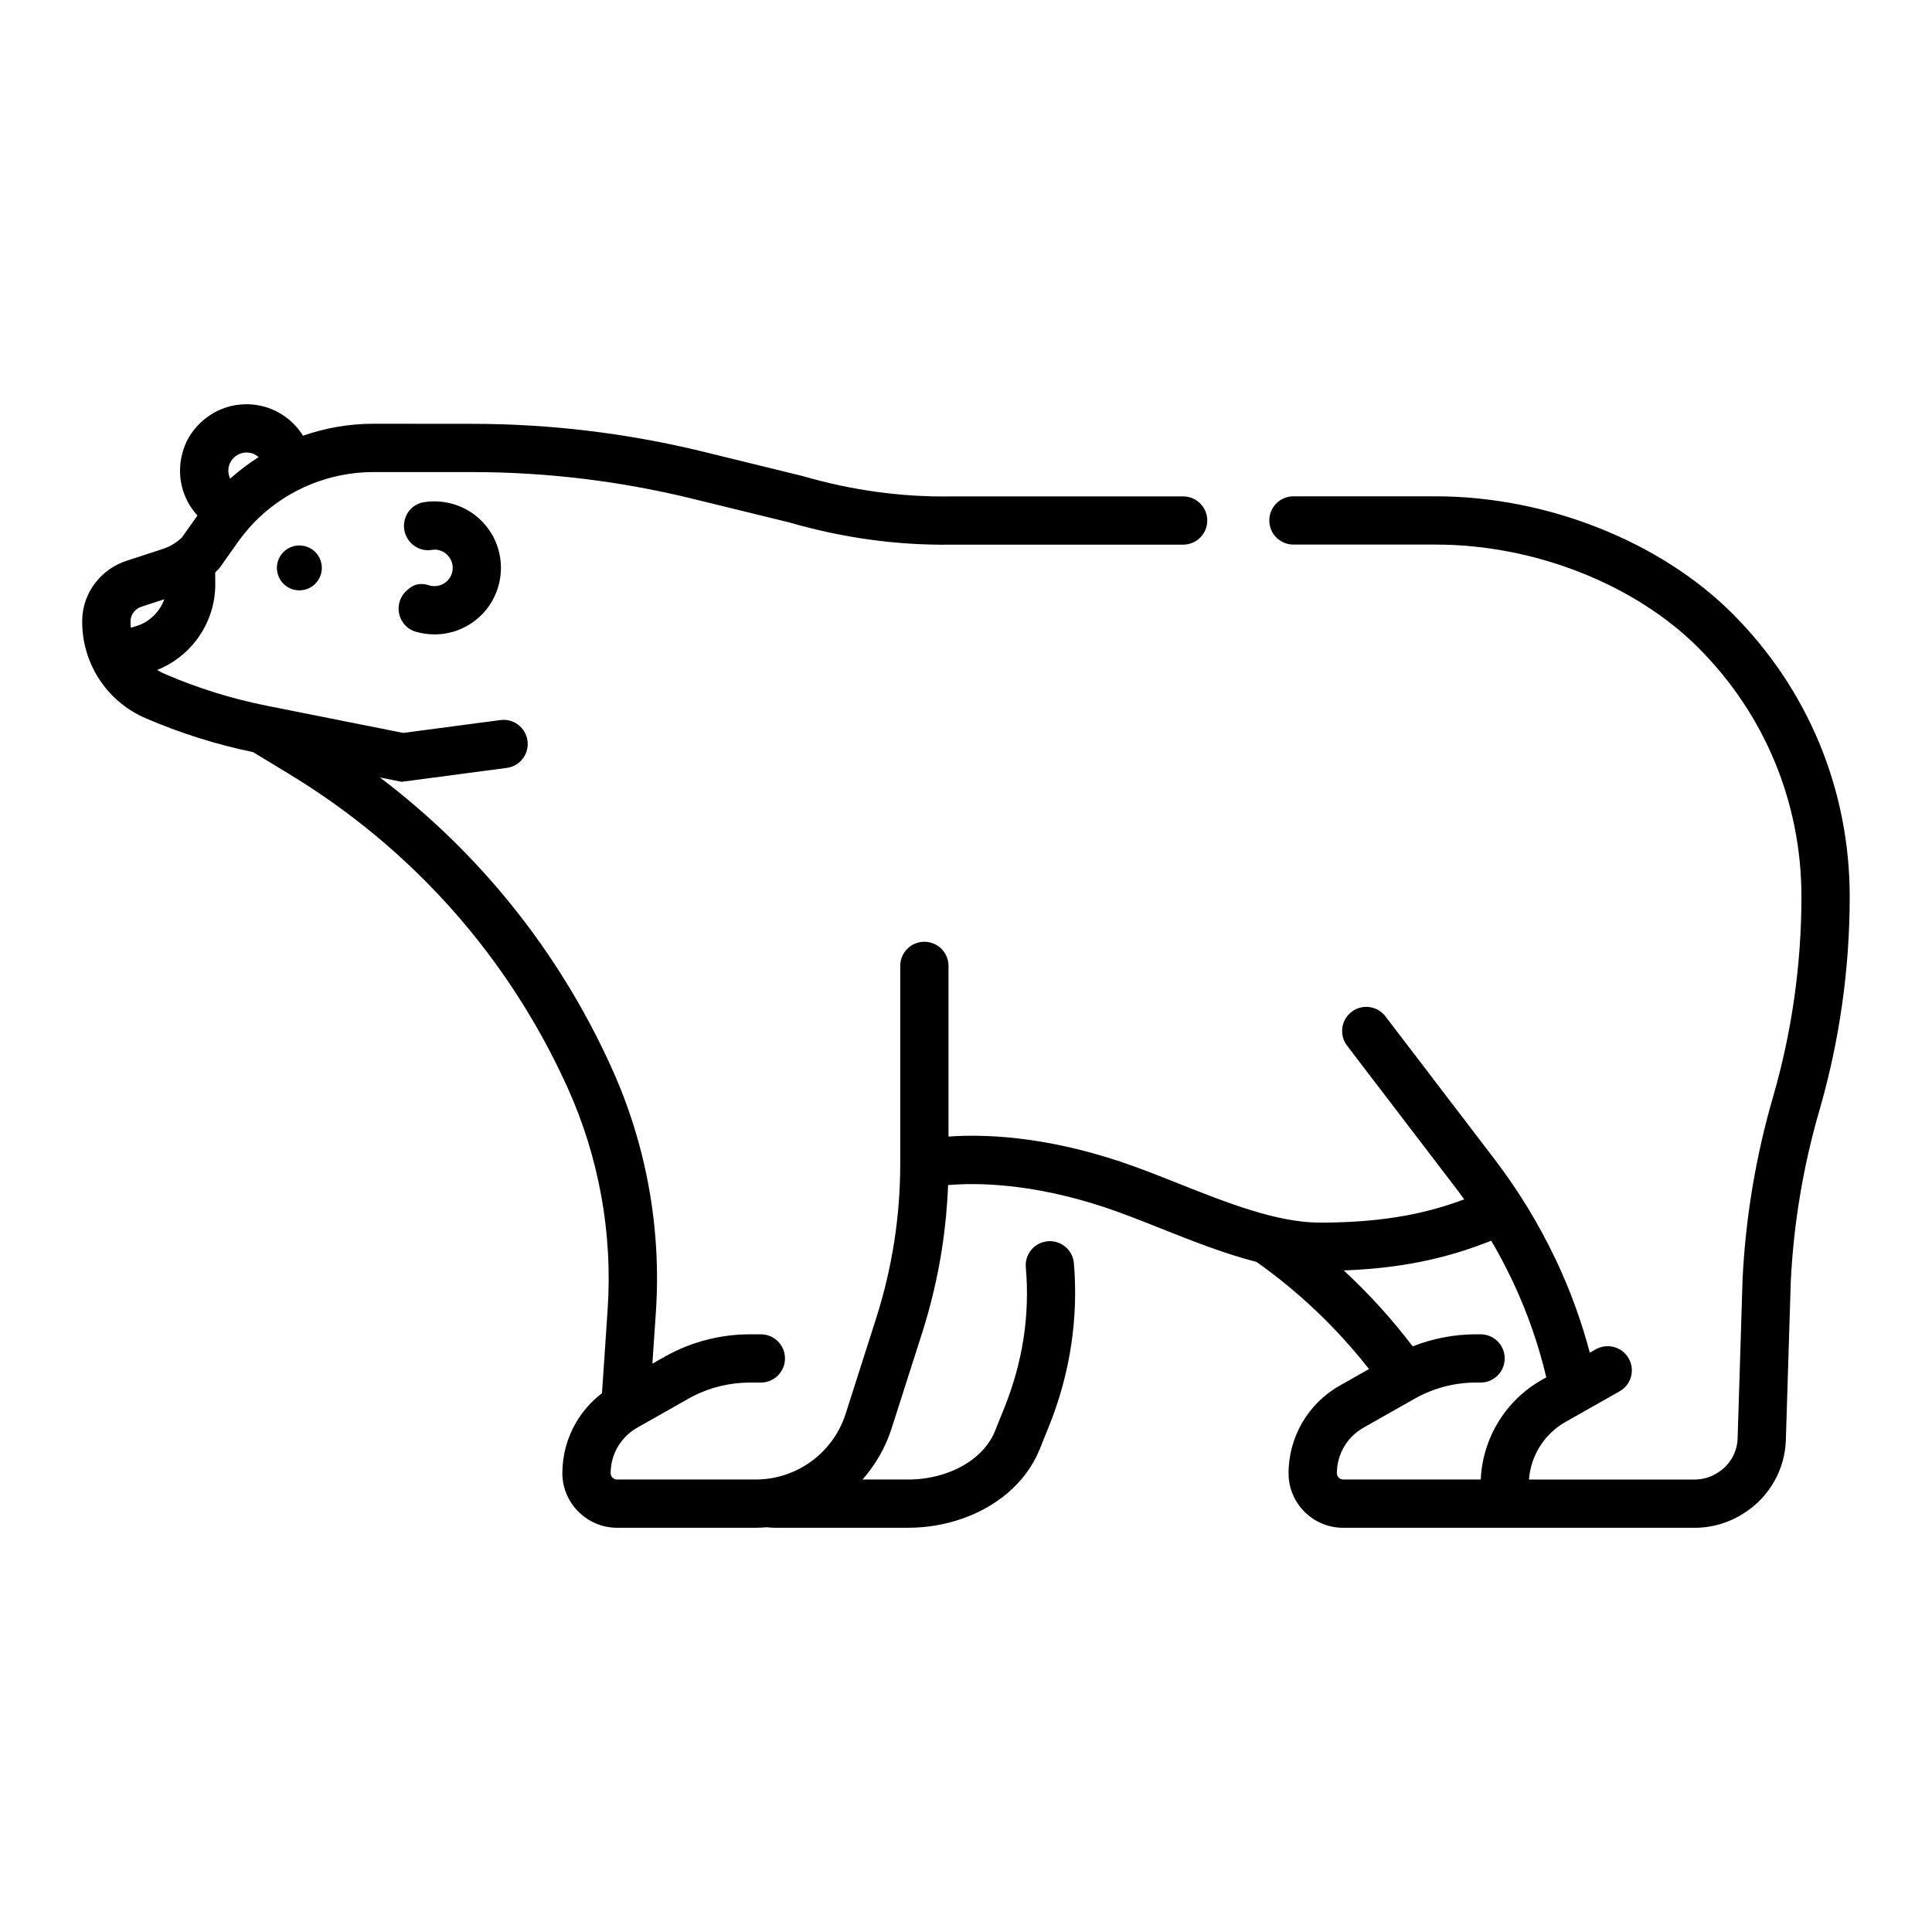 <?xml version="1.0" encoding="UTF-8"?>
<!-- Uploaded to: ICON Repo, www.svgrepo.com, Generator: ICON Repo Mixer Tools -->
<svg fill="#000000" width="800px" height="800px" version="1.1" viewBox="144 144 512 512" xmlns="http://www.w3.org/2000/svg">
 <g>
  <path d="m262.91 297.52c-1.375 1.688-3.508 2.168-5.328 1.562-1.73-0.578-3.625-0.379-5.039 0.777l-0.508 0.418c-4.062 3.316-2.746 9.742 2.223 11.16 1.59 0.453 3.234 0.684 4.883 0.684 3.918 0 7.863-1.297 11.133-3.961 7.535-6.148 8.664-17.277 2.516-24.812-4.121-5.055-10.484-7.227-16.504-6.254-4.559 0.734-6.711 6.086-4.113 9.906 1.379 2.031 3.809 3.133 6.231 2.734 0.441-0.074 0.859-0.094 1.211-0.059 1.594 0.16 2.988 1.078 3.785 2.531 0.922 1.68 0.727 3.828-0.488 5.312z"/>
  <path d="m229.29 294.5c0 3.289-2.664 5.953-5.953 5.953-3.289 0-5.953-2.664-5.953-5.953 0-3.289 2.664-5.953 5.953-5.953 3.289 0 5.953 2.664 5.953 5.953"/>
  <path d="m220.75 349.2c32.414 19.676 57.809 48.223 73.438 82.555l0.242 0.531c8.293 18.32 11.961 38.605 10.605 58.668l-1.504 22.262c-2.766 2.106-5.106 4.742-6.875 7.769-2.371 4.062-3.625 8.703-3.625 13.418v0.289c0.156 7.82 6.644 14.18 14.473 14.18h36.734c1.02 0 2.031-0.051 3.035-0.133 0.656 0.078 1.312 0.133 1.957 0.133h35.453c9.867 0 19.461-3.344 26.332-9.188 1.906-1.633 3.586-3.426 4.977-5.316 1.457-1.965 2.641-4.074 3.523-6.269l2.516-6.25c5.566-13.82 7.797-28.598 6.555-43.117-0.316-3.691-3.734-6.32-7.394-5.731-3.301 0.535-5.633 3.523-5.34 6.856 1.102 12.59-0.801 25.082-5.688 37.219l-2.519 6.254c-0.477 1.188-1.129 2.34-1.949 3.449-0.824 1.121-1.832 2.195-2.984 3.18-4.582 3.894-11.152 6.129-18.035 6.129h-12.098c3.453-3.914 6.113-8.566 7.703-13.535l8.098-25.332c2.312-7.254 4.082-14.75 5.254-22.281 0.859-5.586 1.402-11.242 1.617-16.879 7.144-0.621 21.891-0.648 41.586 5.914 4.641 1.547 9.551 3.496 14.746 5.562 8.375 3.328 16.926 6.715 25.426 8.895 11.309 8.008 21.285 17.539 29.789 28.383l-7.797 4.414c-8.375 4.742-13.562 13.684-13.516 23.316 0.039 7.938 6.531 14.336 14.473 14.336h93.188c4.566 0 9.035-1.312 12.875-3.781l0.344-0.223c6.586-4.238 10.664-11.445 10.906-19.273l1.312-42.152c0.758-15.262 3.301-30.441 7.559-45.121 5.34-18.434 8.051-37.508 8.051-56.695 0-28.332-11.035-54.977-31.078-75.027-19.168-19.168-49.277-31.078-78.574-31.078h-37.77c-3.531 0-6.391 2.863-6.391 6.391v0.008c0 3.531 2.863 6.391 6.391 6.391h37.77c26.031 0 52.672 10.473 69.527 27.328 17.625 17.633 27.332 41.066 27.332 65.984 0 17.98-2.539 35.859-7.543 53.133-4.539 15.648-7.246 31.836-8.051 48.109l-1.316 42.328c-0.113 3.621-2 6.953-5.047 8.918l-0.336 0.219c-1.777 1.141-3.844 1.75-5.957 1.75h-43.953c0.469-6.336 4.082-12.09 9.66-15.25l14.355-8.125c3.074-1.738 4.152-5.637 2.414-8.711l-0.004-0.008c-1.738-3.074-5.641-4.152-8.711-2.414l-1.594 0.902c-2.188-8.281-5.137-16.422-8.852-24.309-0.055-0.125-0.129-0.285-0.227-0.469-4.426-9.336-9.898-18.297-16.266-26.633l-28.816-37.727c-2.144-2.809-6.156-3.344-8.965-1.199-2.809 2.144-3.344 6.156-1.199 8.965l28.816 37.723c0.758 0.992 1.5 1.992 2.231 3.004-8.672 3.227-19.895 6.168-38.215 6.168-11.434 0-24.695-5.269-37.516-10.363-5.367-2.133-10.441-4.148-15.422-5.809-20.68-6.894-36.617-7.277-45.523-6.633v-45.234c0-3.531-2.863-6.391-6.391-6.391h-0.008c-3.531 0-6.391 2.863-6.391 6.391v52.527c0 6.812-0.531 13.707-1.574 20.48-1.07 6.875-2.684 13.723-4.797 20.348l-8.09 25.332c-1.141 3.559-3.012 6.746-5.555 9.48-2.356 2.523-5.156 4.496-8.336 5.879-3.156 1.375-6.512 2.074-9.977 2.074h-36.734c-0.926 0-1.68-0.754-1.68-1.68 0-2.453 0.652-4.863 1.883-6.969 1.238-2.121 3.016-3.879 5.172-5.098l13.539-7.664c2.691-1.52 5.547-2.644 8.531-3.356 2.523-0.617 5.125-0.93 7.738-0.93h2.945c3.531 0 6.394-2.863 6.394-6.394s-2.863-6.394-6.394-6.394h-2.945c-3.633 0-7.258 0.438-10.738 1.289-4.109 0.98-8.086 2.543-11.824 4.656l-3.238 1.832 0.918-13.578c1.5-22.234-2.523-44.492-11.719-64.789l-0.25-0.551c-13.805-30.324-34.738-56.414-61.141-76.422l5.742 1.145 27.855-3.684c3.504-0.465 5.965-3.676 5.5-7.18-0.465-3.504-3.68-5.965-7.18-5.5l-25.754 3.406-36.145-7.195c-9.281-1.848-18.395-4.691-27.078-8.445-0.695-0.301-1.363-0.652-1.992-1.047 9.219-3.66 15.453-12.715 15.398-22.773l-0.016-3.066c0.258-0.25 0.52-0.496 0.77-0.758l0.32-0.336 4.684-6.621c2.269-3.207 4.887-6.168 7.918-8.668 10.527-8.691 21.684-10.215 28.215-10.215h26.176c19.613 0 39.215 2.363 58.262 7.031l25.848 6.328c14.141 4.094 28.492 6.066 42.695 5.879l61.625-0.004c3.531 0 6.391-2.863 6.391-6.391v-0.008c0-3.531-2.863-6.391-6.391-6.391h-61.371l-0.426 0.008c-12.973 0.18-26.121-1.645-39.086-5.41l-26.238-6.43c-20.043-4.906-40.668-7.398-61.305-7.398l-26.191-0.023c-6.332 0-12.648 1.098-18.629 3.172-2.809-4.504-7.59-7.711-13.27-8.258-5.824-0.555-11.477 1.734-15.359 6.391-1.34 1.609-2.375 3.465-3.031 5.453-2.18 6.594-0.383 13.098 3.684 17.566l-4.094 5.785c-1.406 1.383-3.133 2.434-5.012 3.047l-9.699 3.168c-6.797 2.227-11.582 8.465-11.727 15.617-0.227 11.32 6.402 21.602 16.762 26.078 9.156 3.957 18.742 6.981 28.512 9.004zm318.44 123.6c2.027 3.453 3.898 6.981 5.594 10.57l0.277 0.586 0.008 0.012c3.793 8.117 6.703 16.512 8.715 25.047l-1.215 0.688c-9.586 5.426-15.672 15.441-16.156 26.383h-36.441c-0.914 0-1.676-0.727-1.68-1.641-0.016-4.992 2.68-9.629 7.027-12.086l13.574-7.684c4.961-2.809 10.562-4.285 16.262-4.285h1.215c3.531 0 6.394-2.863 6.394-6.394s-2.863-6.394-6.394-6.394h-1.215c-5.754 0-11.453 1.105-16.781 3.199-5.512-7.25-11.617-13.973-18.277-20.125 17.73-0.652 29.395-4.051 39.094-7.875zm-334.66-204.5c0.125-1.289 0.742-2.449 1.738-3.273 1-0.824 2.258-1.207 3.543-1.086 1.055 0.102 1.992 0.547 2.731 1.199-2.668 1.695-5.191 3.602-7.543 5.711-0.367-0.766-0.555-1.637-0.469-2.551zm-24.621 41.695-1.23 0.359c-0.062-0.582-0.102-1.168-0.09-1.766 0.035-1.75 1.242-3.266 2.906-3.809l6.055-1.977c-1.238 3.406-4.031 6.144-7.641 7.191z"/>
 </g>
</svg>